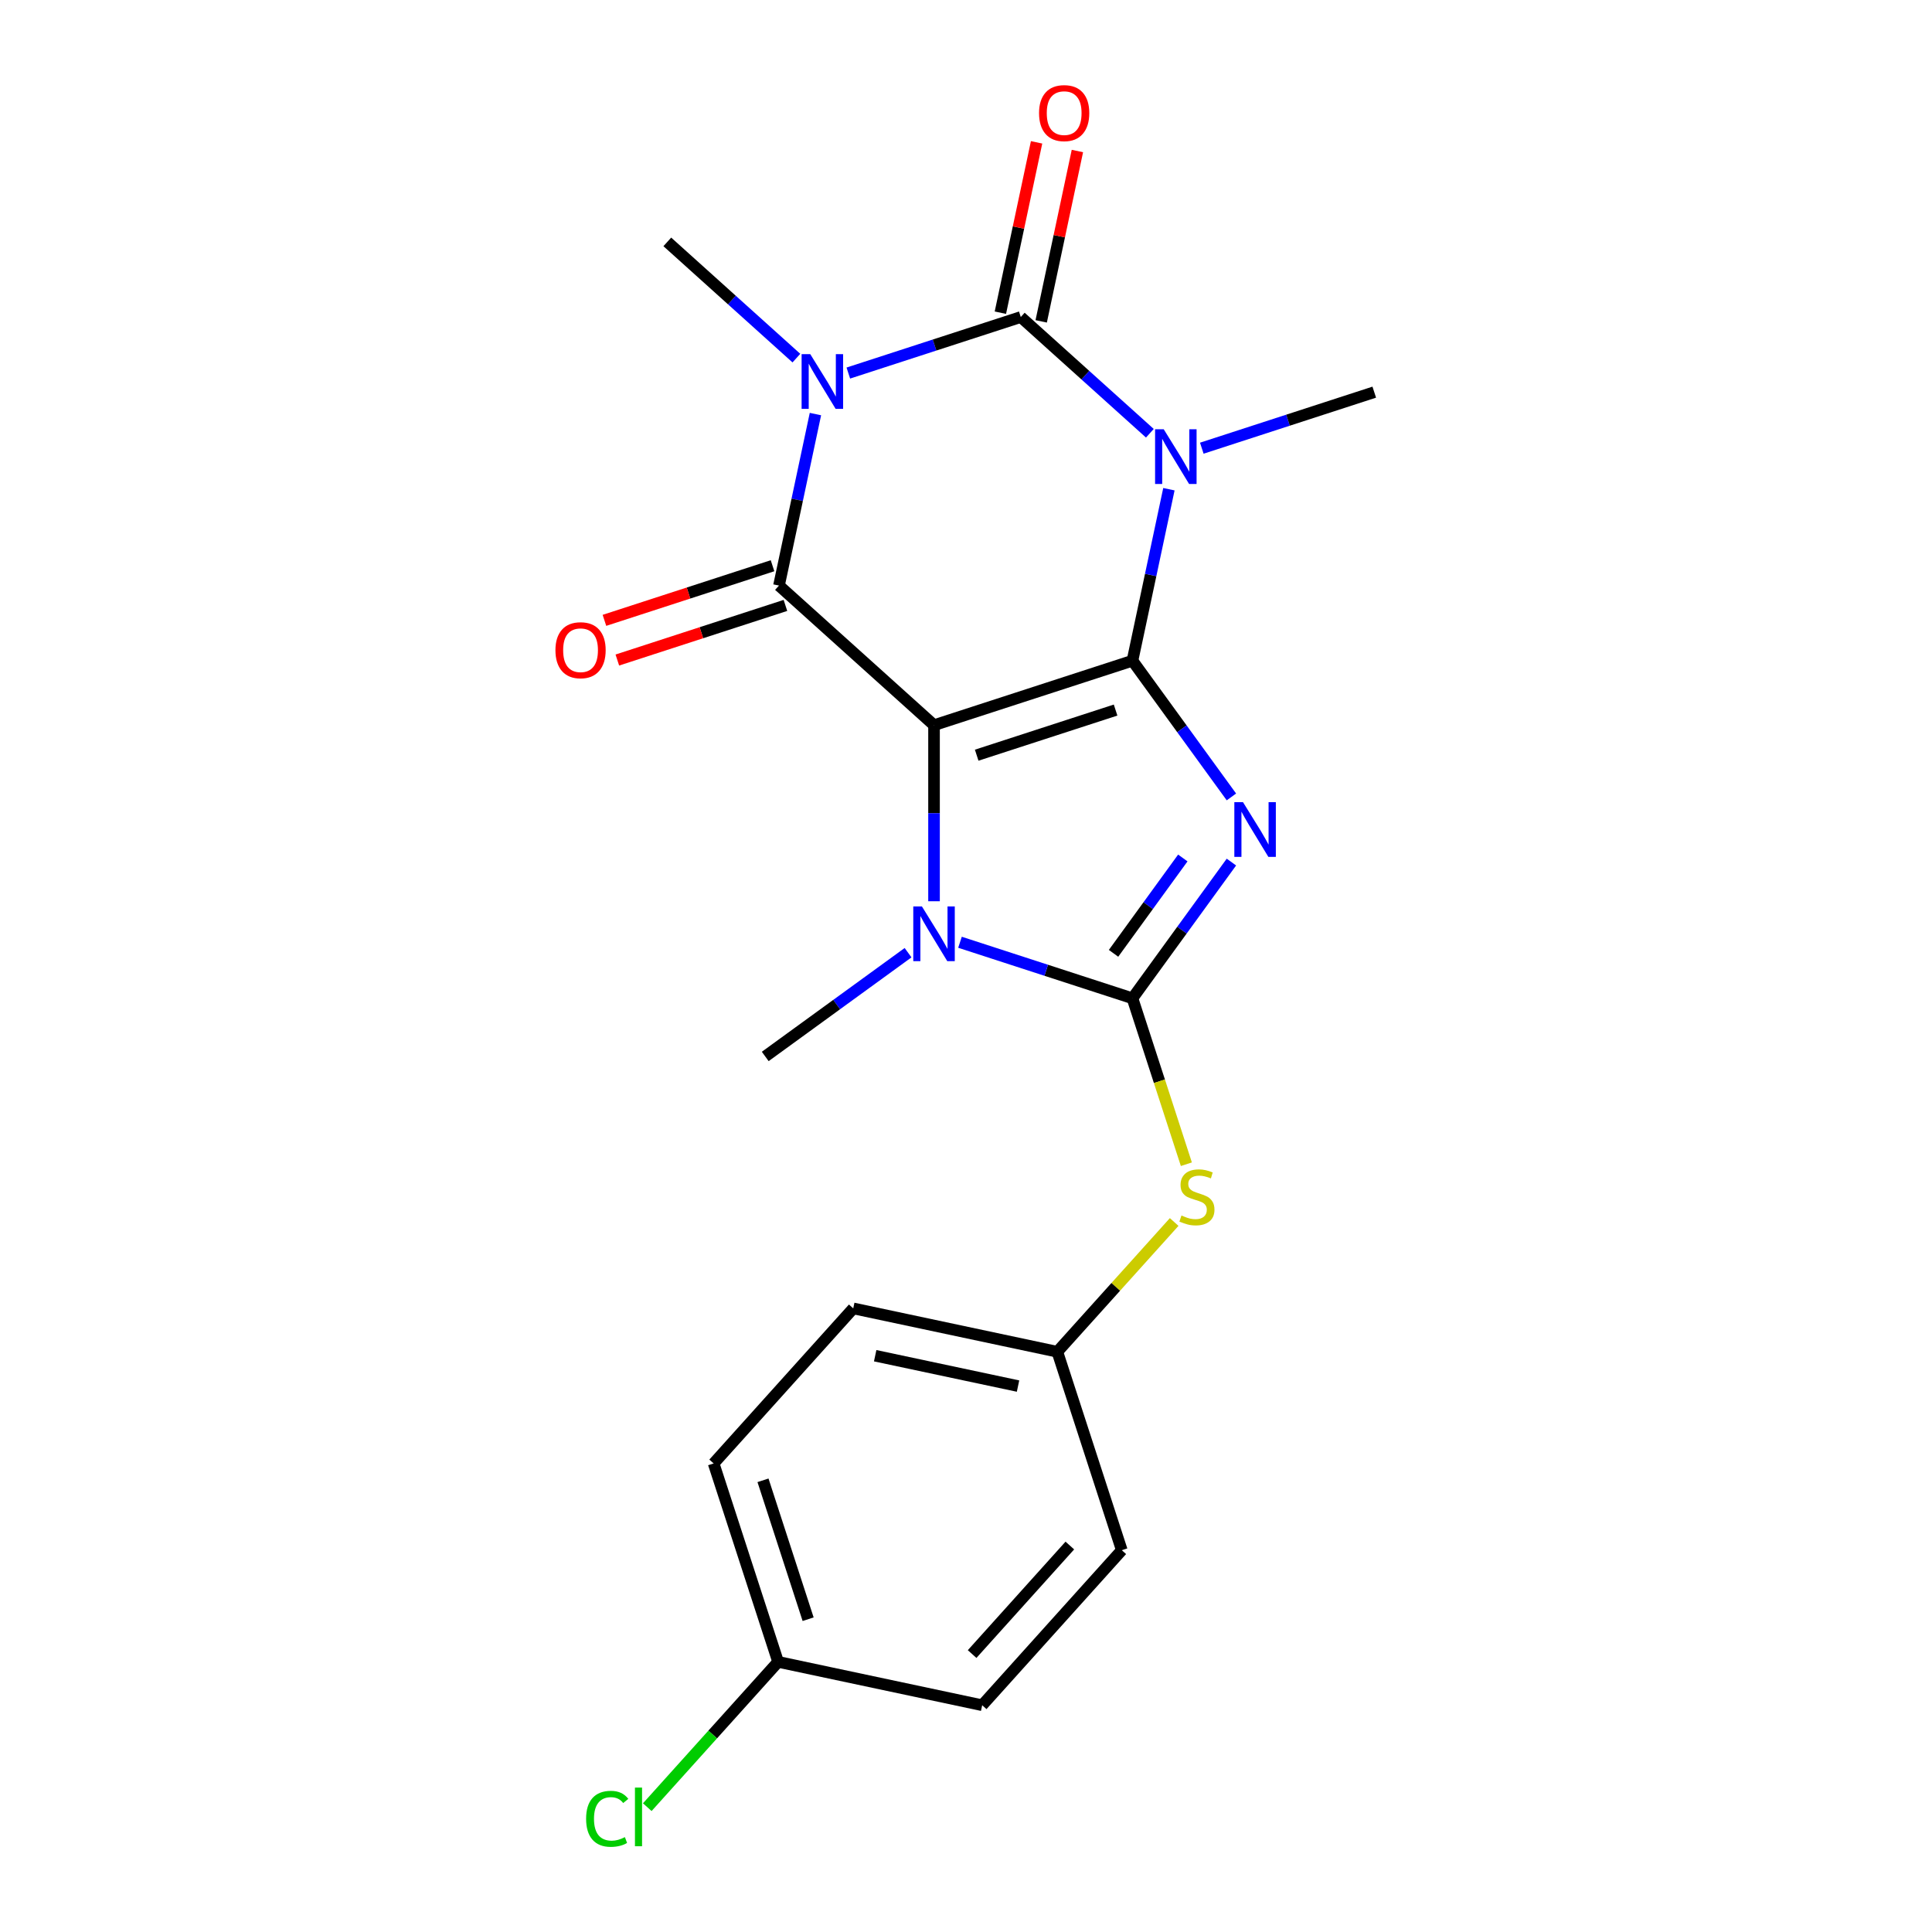 <?xml version='1.0' encoding='iso-8859-1'?>
<svg version='1.1' baseProfile='full'
              xmlns='http://www.w3.org/2000/svg'
                      xmlns:rdkit='http://www.rdkit.org/xml'
                      xmlns:xlink='http://www.w3.org/1999/xlink'
                  xml:space='preserve'
width='1000px' height='1000px' viewBox='0 0 1000 1000'>
<!-- END OF HEADER -->
<rect style='opacity:1.0;fill:#FFFFFF;stroke:none' width='1000' height='1000' x='0' y='0'> </rect>
<path class='bond-0' d='M 586.157,341.983 L 483.451,375.353' style='fill:none;fill-rule:evenodd;stroke:#000000;stroke-width:6px;stroke-linecap:butt;stroke-linejoin:miter;stroke-opacity:1' />
<path class='bond-0' d='M 577.425,367.529 L 505.531,390.889' style='fill:none;fill-rule:evenodd;stroke:#000000;stroke-width:6px;stroke-linecap:butt;stroke-linejoin:miter;stroke-opacity:1' />
<path class='bond-1' d='M 586.157,341.983 L 611.77,377.236' style='fill:none;fill-rule:evenodd;stroke:#000000;stroke-width:6px;stroke-linecap:butt;stroke-linejoin:miter;stroke-opacity:1' />
<path class='bond-1' d='M 611.77,377.236 L 637.382,412.489' style='fill:none;fill-rule:evenodd;stroke:#0000FF;stroke-width:6px;stroke-linecap:butt;stroke-linejoin:miter;stroke-opacity:1' />
<path class='bond-2' d='M 586.157,341.983 L 595.591,297.597' style='fill:none;fill-rule:evenodd;stroke:#000000;stroke-width:6px;stroke-linecap:butt;stroke-linejoin:miter;stroke-opacity:1' />
<path class='bond-2' d='M 595.591,297.597 L 605.025,253.212' style='fill:none;fill-rule:evenodd;stroke:#0000FF;stroke-width:6px;stroke-linecap:butt;stroke-linejoin:miter;stroke-opacity:1' />
<path class='bond-5' d='M 483.451,375.353 L 403.199,303.094' style='fill:none;fill-rule:evenodd;stroke:#000000;stroke-width:6px;stroke-linecap:butt;stroke-linejoin:miter;stroke-opacity:1' />
<path class='bond-7' d='M 483.451,375.353 L 483.451,420.919' style='fill:none;fill-rule:evenodd;stroke:#000000;stroke-width:6px;stroke-linecap:butt;stroke-linejoin:miter;stroke-opacity:1' />
<path class='bond-7' d='M 483.451,420.919 L 483.451,466.484' style='fill:none;fill-rule:evenodd;stroke:#0000FF;stroke-width:6px;stroke-linecap:butt;stroke-linejoin:miter;stroke-opacity:1' />
<path class='bond-6' d='M 637.382,446.209 L 611.77,481.462' style='fill:none;fill-rule:evenodd;stroke:#0000FF;stroke-width:6px;stroke-linecap:butt;stroke-linejoin:miter;stroke-opacity:1' />
<path class='bond-6' d='M 611.77,481.462 L 586.157,516.715' style='fill:none;fill-rule:evenodd;stroke:#000000;stroke-width:6px;stroke-linecap:butt;stroke-linejoin:miter;stroke-opacity:1' />
<path class='bond-6' d='M 612.225,444.089 L 594.296,468.767' style='fill:none;fill-rule:evenodd;stroke:#0000FF;stroke-width:6px;stroke-linecap:butt;stroke-linejoin:miter;stroke-opacity:1' />
<path class='bond-6' d='M 594.296,468.767 L 576.367,493.444' style='fill:none;fill-rule:evenodd;stroke:#000000;stroke-width:6px;stroke-linecap:butt;stroke-linejoin:miter;stroke-opacity:1' />
<path class='bond-4' d='M 595.169,224.251 L 561.763,194.171' style='fill:none;fill-rule:evenodd;stroke:#0000FF;stroke-width:6px;stroke-linecap:butt;stroke-linejoin:miter;stroke-opacity:1' />
<path class='bond-4' d='M 561.763,194.171 L 528.356,164.092' style='fill:none;fill-rule:evenodd;stroke:#000000;stroke-width:6px;stroke-linecap:butt;stroke-linejoin:miter;stroke-opacity:1' />
<path class='bond-11' d='M 622.049,231.985 L 666.681,217.483' style='fill:none;fill-rule:evenodd;stroke:#0000FF;stroke-width:6px;stroke-linecap:butt;stroke-linejoin:miter;stroke-opacity:1' />
<path class='bond-11' d='M 666.681,217.483 L 711.314,202.981' style='fill:none;fill-rule:evenodd;stroke:#000000;stroke-width:6px;stroke-linecap:butt;stroke-linejoin:miter;stroke-opacity:1' />
<path class='bond-3' d='M 439.091,193.096 L 483.724,178.594' style='fill:none;fill-rule:evenodd;stroke:#0000FF;stroke-width:6px;stroke-linecap:butt;stroke-linejoin:miter;stroke-opacity:1' />
<path class='bond-3' d='M 483.724,178.594 L 528.356,164.092' style='fill:none;fill-rule:evenodd;stroke:#000000;stroke-width:6px;stroke-linecap:butt;stroke-linejoin:miter;stroke-opacity:1' />
<path class='bond-12' d='M 412.212,185.362 L 378.805,155.283' style='fill:none;fill-rule:evenodd;stroke:#0000FF;stroke-width:6px;stroke-linecap:butt;stroke-linejoin:miter;stroke-opacity:1' />
<path class='bond-12' d='M 378.805,155.283 L 345.399,125.203' style='fill:none;fill-rule:evenodd;stroke:#000000;stroke-width:6px;stroke-linecap:butt;stroke-linejoin:miter;stroke-opacity:1' />
<path class='bond-22' d='M 422.068,214.323 L 412.633,258.708' style='fill:none;fill-rule:evenodd;stroke:#0000FF;stroke-width:6px;stroke-linecap:butt;stroke-linejoin:miter;stroke-opacity:1' />
<path class='bond-22' d='M 412.633,258.708 L 403.199,303.094' style='fill:none;fill-rule:evenodd;stroke:#000000;stroke-width:6px;stroke-linecap:butt;stroke-linejoin:miter;stroke-opacity:1' />
<path class='bond-9' d='M 538.92,166.337 L 548.29,122.252' style='fill:none;fill-rule:evenodd;stroke:#000000;stroke-width:6px;stroke-linecap:butt;stroke-linejoin:miter;stroke-opacity:1' />
<path class='bond-9' d='M 548.29,122.252 L 557.661,78.166' style='fill:none;fill-rule:evenodd;stroke:#FF0000;stroke-width:6px;stroke-linecap:butt;stroke-linejoin:miter;stroke-opacity:1' />
<path class='bond-9' d='M 517.793,161.847 L 527.164,117.761' style='fill:none;fill-rule:evenodd;stroke:#000000;stroke-width:6px;stroke-linecap:butt;stroke-linejoin:miter;stroke-opacity:1' />
<path class='bond-9' d='M 527.164,117.761 L 536.535,73.676' style='fill:none;fill-rule:evenodd;stroke:#FF0000;stroke-width:6px;stroke-linecap:butt;stroke-linejoin:miter;stroke-opacity:1' />
<path class='bond-10' d='M 399.862,292.823 L 356.359,306.958' style='fill:none;fill-rule:evenodd;stroke:#000000;stroke-width:6px;stroke-linecap:butt;stroke-linejoin:miter;stroke-opacity:1' />
<path class='bond-10' d='M 356.359,306.958 L 312.856,321.093' style='fill:none;fill-rule:evenodd;stroke:#FF0000;stroke-width:6px;stroke-linecap:butt;stroke-linejoin:miter;stroke-opacity:1' />
<path class='bond-10' d='M 406.536,313.364 L 363.033,327.499' style='fill:none;fill-rule:evenodd;stroke:#000000;stroke-width:6px;stroke-linecap:butt;stroke-linejoin:miter;stroke-opacity:1' />
<path class='bond-10' d='M 363.033,327.499 L 319.531,341.634' style='fill:none;fill-rule:evenodd;stroke:#FF0000;stroke-width:6px;stroke-linecap:butt;stroke-linejoin:miter;stroke-opacity:1' />
<path class='bond-8' d='M 586.157,516.715 L 600.109,559.658' style='fill:none;fill-rule:evenodd;stroke:#000000;stroke-width:6px;stroke-linecap:butt;stroke-linejoin:miter;stroke-opacity:1' />
<path class='bond-8' d='M 600.109,559.658 L 614.062,602.6' style='fill:none;fill-rule:evenodd;stroke:#CCCC00;stroke-width:6px;stroke-linecap:butt;stroke-linejoin:miter;stroke-opacity:1' />
<path class='bond-21' d='M 586.157,516.715 L 541.524,502.213' style='fill:none;fill-rule:evenodd;stroke:#000000;stroke-width:6px;stroke-linecap:butt;stroke-linejoin:miter;stroke-opacity:1' />
<path class='bond-21' d='M 541.524,502.213 L 496.891,487.711' style='fill:none;fill-rule:evenodd;stroke:#0000FF;stroke-width:6px;stroke-linecap:butt;stroke-linejoin:miter;stroke-opacity:1' />
<path class='bond-14' d='M 470.012,493.109 L 433.049,519.964' style='fill:none;fill-rule:evenodd;stroke:#0000FF;stroke-width:6px;stroke-linecap:butt;stroke-linejoin:miter;stroke-opacity:1' />
<path class='bond-14' d='M 433.049,519.964 L 396.085,546.819' style='fill:none;fill-rule:evenodd;stroke:#000000;stroke-width:6px;stroke-linecap:butt;stroke-linejoin:miter;stroke-opacity:1' />
<path class='bond-13' d='M 607.748,632.503 L 577.508,666.088' style='fill:none;fill-rule:evenodd;stroke:#CCCC00;stroke-width:6px;stroke-linecap:butt;stroke-linejoin:miter;stroke-opacity:1' />
<path class='bond-13' d='M 577.508,666.088 L 547.268,699.673' style='fill:none;fill-rule:evenodd;stroke:#000000;stroke-width:6px;stroke-linecap:butt;stroke-linejoin:miter;stroke-opacity:1' />
<path class='bond-17' d='M 547.268,699.673 L 580.639,802.378' style='fill:none;fill-rule:evenodd;stroke:#000000;stroke-width:6px;stroke-linecap:butt;stroke-linejoin:miter;stroke-opacity:1' />
<path class='bond-18' d='M 547.268,699.673 L 441.637,677.22' style='fill:none;fill-rule:evenodd;stroke:#000000;stroke-width:6px;stroke-linecap:butt;stroke-linejoin:miter;stroke-opacity:1' />
<path class='bond-18' d='M 526.933,717.431 L 452.991,701.714' style='fill:none;fill-rule:evenodd;stroke:#000000;stroke-width:6px;stroke-linecap:butt;stroke-linejoin:miter;stroke-opacity:1' />
<path class='bond-15' d='M 402.748,860.178 L 369.377,757.473' style='fill:none;fill-rule:evenodd;stroke:#000000;stroke-width:6px;stroke-linecap:butt;stroke-linejoin:miter;stroke-opacity:1' />
<path class='bond-15' d='M 418.284,838.098 L 394.924,766.204' style='fill:none;fill-rule:evenodd;stroke:#000000;stroke-width:6px;stroke-linecap:butt;stroke-linejoin:miter;stroke-opacity:1' />
<path class='bond-16' d='M 402.748,860.178 L 368.888,897.783' style='fill:none;fill-rule:evenodd;stroke:#000000;stroke-width:6px;stroke-linecap:butt;stroke-linejoin:miter;stroke-opacity:1' />
<path class='bond-16' d='M 368.888,897.783 L 335.028,935.388' style='fill:none;fill-rule:evenodd;stroke:#00CC00;stroke-width:6px;stroke-linecap:butt;stroke-linejoin:miter;stroke-opacity:1' />
<path class='bond-23' d='M 402.748,860.178 L 508.379,882.63' style='fill:none;fill-rule:evenodd;stroke:#000000;stroke-width:6px;stroke-linecap:butt;stroke-linejoin:miter;stroke-opacity:1' />
<path class='bond-20' d='M 580.639,802.378 L 508.379,882.63' style='fill:none;fill-rule:evenodd;stroke:#000000;stroke-width:6px;stroke-linecap:butt;stroke-linejoin:miter;stroke-opacity:1' />
<path class='bond-20' d='M 553.749,799.964 L 503.167,856.14' style='fill:none;fill-rule:evenodd;stroke:#000000;stroke-width:6px;stroke-linecap:butt;stroke-linejoin:miter;stroke-opacity:1' />
<path class='bond-19' d='M 441.637,677.22 L 369.377,757.473' style='fill:none;fill-rule:evenodd;stroke:#000000;stroke-width:6px;stroke-linecap:butt;stroke-linejoin:miter;stroke-opacity:1' />
<path  class='atom-2' d='M 643.372 415.189
L 652.652 430.189
Q 653.572 431.669, 655.052 434.349
Q 656.532 437.029, 656.612 437.189
L 656.612 415.189
L 660.372 415.189
L 660.372 443.509
L 656.492 443.509
L 646.532 427.109
Q 645.372 425.189, 644.132 422.989
Q 642.932 420.789, 642.572 420.109
L 642.572 443.509
L 638.892 443.509
L 638.892 415.189
L 643.372 415.189
' fill='#0000FF'/>
<path  class='atom-3' d='M 602.349 222.192
L 611.629 237.192
Q 612.549 238.672, 614.029 241.352
Q 615.509 244.032, 615.589 244.192
L 615.589 222.192
L 619.349 222.192
L 619.349 250.512
L 615.469 250.512
L 605.509 234.112
Q 604.349 232.192, 603.109 229.992
Q 601.909 227.792, 601.549 227.112
L 601.549 250.512
L 597.869 250.512
L 597.869 222.192
L 602.349 222.192
' fill='#0000FF'/>
<path  class='atom-4' d='M 419.391 183.303
L 428.671 198.303
Q 429.591 199.783, 431.071 202.463
Q 432.551 205.143, 432.631 205.303
L 432.631 183.303
L 436.391 183.303
L 436.391 211.623
L 432.511 211.623
L 422.551 195.223
Q 421.391 193.303, 420.151 191.103
Q 418.951 188.903, 418.591 188.223
L 418.591 211.623
L 414.911 211.623
L 414.911 183.303
L 419.391 183.303
' fill='#0000FF'/>
<path  class='atom-8' d='M 477.191 469.184
L 486.471 484.184
Q 487.391 485.664, 488.871 488.344
Q 490.351 491.024, 490.431 491.184
L 490.431 469.184
L 494.191 469.184
L 494.191 497.504
L 490.311 497.504
L 480.351 481.104
Q 479.191 479.184, 477.951 476.984
Q 476.751 474.784, 476.391 474.104
L 476.391 497.504
L 472.711 497.504
L 472.711 469.184
L 477.191 469.184
' fill='#0000FF'/>
<path  class='atom-9' d='M 611.527 629.14
Q 611.847 629.26, 613.167 629.82
Q 614.487 630.38, 615.927 630.74
Q 617.407 631.06, 618.847 631.06
Q 621.527 631.06, 623.087 629.78
Q 624.647 628.46, 624.647 626.18
Q 624.647 624.62, 623.847 623.66
Q 623.087 622.7, 621.887 622.18
Q 620.687 621.66, 618.687 621.06
Q 616.167 620.3, 614.647 619.58
Q 613.167 618.86, 612.087 617.34
Q 611.047 615.82, 611.047 613.26
Q 611.047 609.7, 613.447 607.5
Q 615.887 605.3, 620.687 605.3
Q 623.967 605.3, 627.687 606.86
L 626.767 609.94
Q 623.367 608.54, 620.807 608.54
Q 618.047 608.54, 616.527 609.7
Q 615.007 610.82, 615.047 612.78
Q 615.047 614.3, 615.807 615.22
Q 616.607 616.14, 617.727 616.66
Q 618.887 617.18, 620.807 617.78
Q 623.367 618.58, 624.887 619.38
Q 626.407 620.18, 627.487 621.82
Q 628.607 623.42, 628.607 626.18
Q 628.607 630.1, 625.967 632.22
Q 623.367 634.3, 619.007 634.3
Q 616.487 634.3, 614.567 633.74
Q 612.687 633.22, 610.447 632.3
L 611.527 629.14
' fill='#CCCC00'/>
<path  class='atom-10' d='M 537.809 58.541
Q 537.809 51.742, 541.169 47.941
Q 544.529 44.142, 550.809 44.142
Q 557.089 44.142, 560.449 47.941
Q 563.809 51.742, 563.809 58.541
Q 563.809 65.421, 560.409 69.341
Q 557.009 73.222, 550.809 73.222
Q 544.569 73.222, 541.169 69.341
Q 537.809 65.462, 537.809 58.541
M 550.809 70.022
Q 555.129 70.022, 557.449 67.141
Q 559.809 64.222, 559.809 58.541
Q 559.809 52.981, 557.449 50.181
Q 555.129 47.342, 550.809 47.342
Q 546.489 47.342, 544.129 50.142
Q 541.809 52.941, 541.809 58.541
Q 541.809 64.261, 544.129 67.141
Q 546.489 70.022, 550.809 70.022
' fill='#FF0000'/>
<path  class='atom-11' d='M 287.494 336.545
Q 287.494 329.745, 290.854 325.945
Q 294.214 322.145, 300.494 322.145
Q 306.774 322.145, 310.134 325.945
Q 313.494 329.745, 313.494 336.545
Q 313.494 343.425, 310.094 347.345
Q 306.694 351.225, 300.494 351.225
Q 294.254 351.225, 290.854 347.345
Q 287.494 343.465, 287.494 336.545
M 300.494 348.025
Q 304.814 348.025, 307.134 345.145
Q 309.494 342.225, 309.494 336.545
Q 309.494 330.985, 307.134 328.185
Q 304.814 325.345, 300.494 325.345
Q 296.174 325.345, 293.814 328.145
Q 291.494 330.945, 291.494 336.545
Q 291.494 342.265, 293.814 345.145
Q 296.174 348.025, 300.494 348.025
' fill='#FF0000'/>
<path  class='atom-17' d='M 303.368 941.41
Q 303.368 934.37, 306.648 930.69
Q 309.968 926.97, 316.248 926.97
Q 322.088 926.97, 325.208 931.09
L 322.568 933.25
Q 320.288 930.25, 316.248 930.25
Q 311.968 930.25, 309.688 933.13
Q 307.448 935.97, 307.448 941.41
Q 307.448 947.01, 309.768 949.89
Q 312.128 952.77, 316.688 952.77
Q 319.808 952.77, 323.448 950.89
L 324.568 953.89
Q 323.088 954.85, 320.848 955.41
Q 318.608 955.97, 316.128 955.97
Q 309.968 955.97, 306.648 952.21
Q 303.368 948.45, 303.368 941.41
' fill='#00CC00'/>
<path  class='atom-17' d='M 328.648 925.25
L 332.328 925.25
L 332.328 955.61
L 328.648 955.61
L 328.648 925.25
' fill='#00CC00'/>
</svg>
